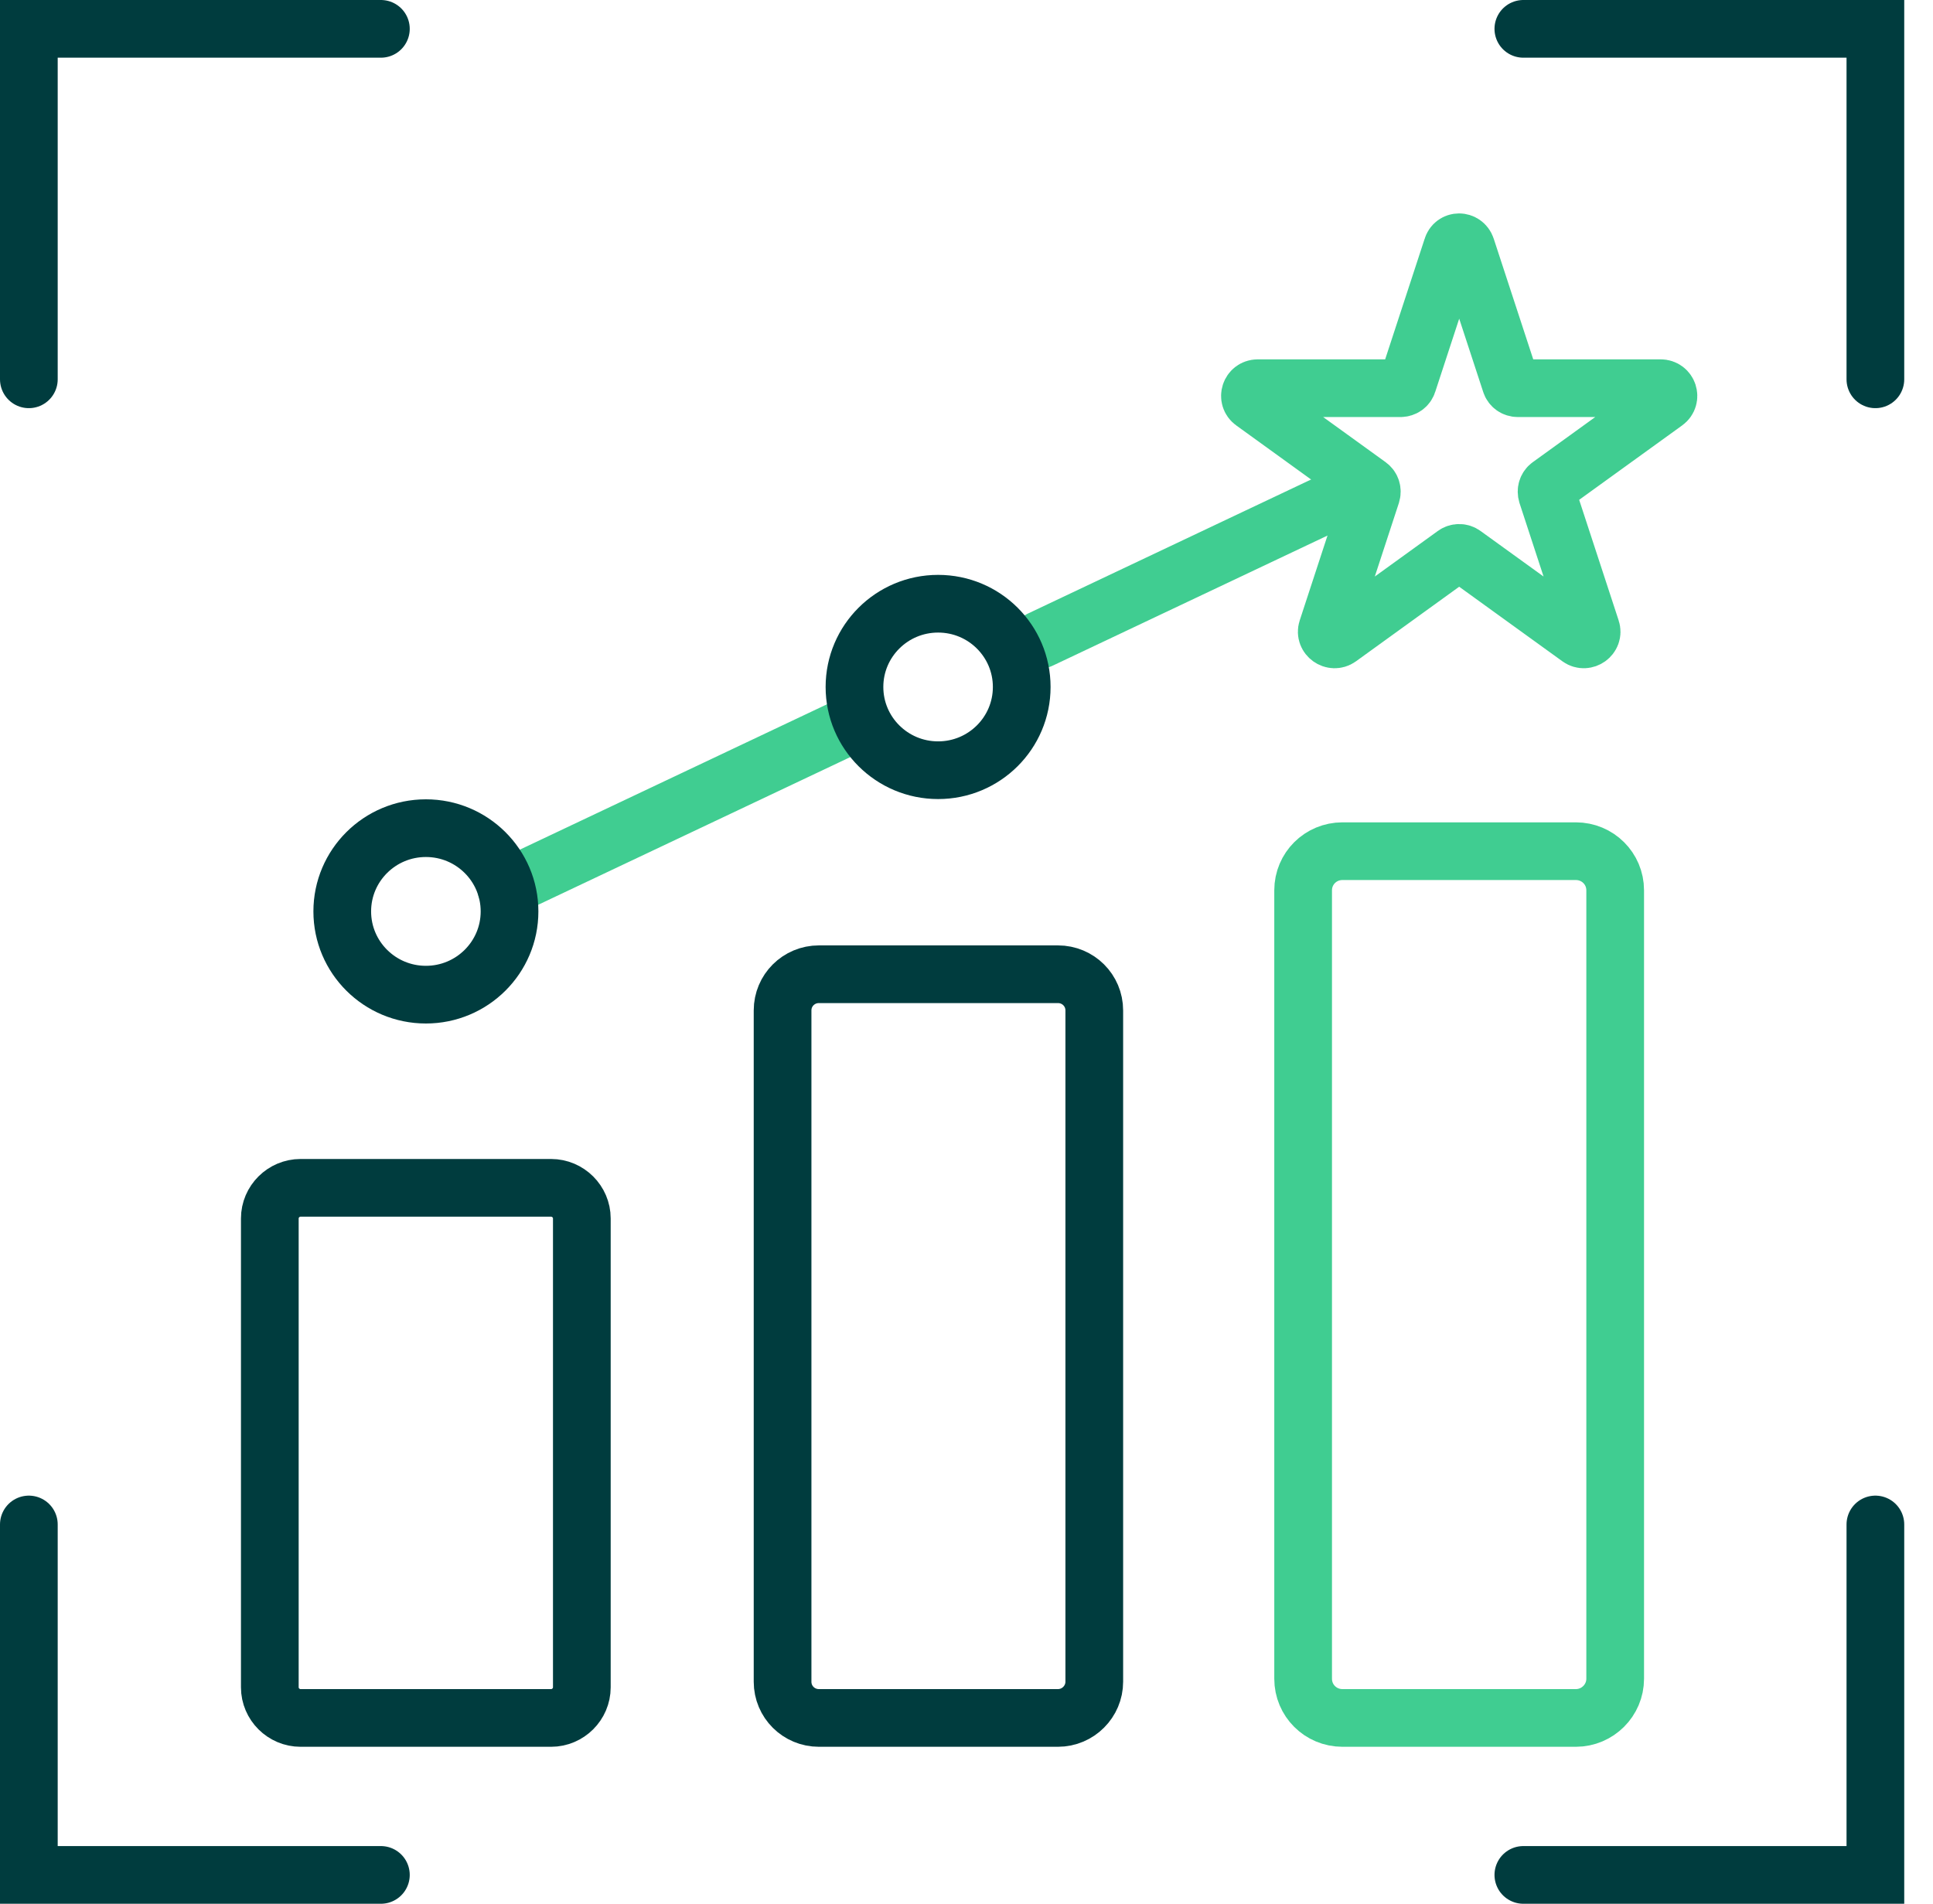 <?xml version="1.0" encoding="UTF-8"?>
<svg xmlns="http://www.w3.org/2000/svg" width="67" height="66" viewBox="0 0 67 66" fill="none">
  <path d="M1 13.15V1H13.202" stroke="#003C3E" stroke-width="2" stroke-miterlimit="10" stroke-linecap="round"></path>
  <path d="M52.801 1H65.003V13.15" stroke="#003C3E" stroke-width="2" stroke-miterlimit="10" stroke-linecap="round"></path>
  <path d="M65.003 52.851V65H52.801" stroke="#003C3E" stroke-width="2" stroke-miterlimit="10" stroke-linecap="round"></path>
  <path d="M13.202 65H1V52.851" stroke="#003C3E" stroke-width="2" stroke-miterlimit="10" stroke-linecap="round"></path>
  <path d="M19.102 59.558H10.417C9.833 59.558 9.352 59.079 9.352 58.497V42.241C9.352 41.659 9.833 41.18 10.417 41.18H19.102C19.686 41.18 20.167 41.659 20.167 42.241V58.497C20.167 59.079 19.686 59.558 19.102 59.558Z" stroke="#003C3E" stroke-width="2" stroke-miterlimit="10" stroke-linecap="round"></path>
  <path d="M36.669 59.558H28.385C27.686 59.558 27.125 58.999 27.125 58.303V35.03C27.125 34.334 27.686 33.775 28.385 33.775H36.669C37.368 33.775 37.929 34.334 37.929 35.03V58.303C37.929 58.987 37.368 59.558 36.669 59.558Z" stroke="#003C3E" stroke-width="2" stroke-miterlimit="10" stroke-linecap="round"></path>
  <path d="M54.62 59.558H46.531C45.775 59.558 45.168 58.953 45.168 58.2V30.866C45.168 30.113 45.775 29.509 46.531 29.509H54.62C55.376 29.509 55.984 30.113 55.984 30.866V58.2C55.984 58.942 55.376 59.558 54.62 59.558Z" stroke="#40CD91" stroke-width="2" stroke-miterlimit="10" stroke-linecap="round"></path>
  <path d="M50.824 8.587L52.359 13.275C52.393 13.389 52.496 13.458 52.611 13.458H57.56C57.824 13.458 57.927 13.789 57.721 13.937L53.711 16.835C53.619 16.903 53.585 17.017 53.619 17.131L55.154 21.82C55.235 22.06 54.948 22.265 54.742 22.117L50.732 19.219C50.64 19.151 50.514 19.151 50.422 19.219L46.413 22.117C46.206 22.265 45.92 22.06 46 21.82L47.535 17.131C47.57 17.017 47.535 16.903 47.444 16.835L43.434 13.937C43.227 13.789 43.331 13.458 43.594 13.458H48.544C48.658 13.458 48.761 13.389 48.796 13.275L50.331 8.587C50.4 8.336 50.743 8.336 50.824 8.587Z" stroke="#40CD91" stroke-width="2" stroke-miterlimit="10" stroke-linecap="round"></path>
  <path d="M17.543 30.787L29.619 25.071" stroke="#40CD91" stroke-width="2" stroke-miterlimit="10" stroke-linecap="round"></path>
  <path d="M36.059 22.174L46.13 17.405" stroke="#40CD91" stroke-width="2" stroke-miterlimit="10" stroke-linecap="round"></path>
  <path d="M14.762 34.483C16.363 34.483 17.661 33.191 17.661 31.597C17.661 30.003 16.363 28.711 14.762 28.711C13.161 28.711 11.863 30.003 11.863 31.597C11.863 33.191 13.161 34.483 14.762 34.483Z" stroke="#003C3E" stroke-width="2" stroke-miterlimit="10" stroke-linecap="round"></path>
  <path d="M32.516 26.702C34.117 26.702 35.414 25.41 35.414 23.816C35.414 22.222 34.117 20.93 32.516 20.93C30.915 20.93 29.617 22.222 29.617 23.816C29.617 25.41 30.915 26.702 32.516 26.702Z" stroke="#003C3E" stroke-width="2" stroke-miterlimit="10" stroke-linecap="round"></path>
</svg>
